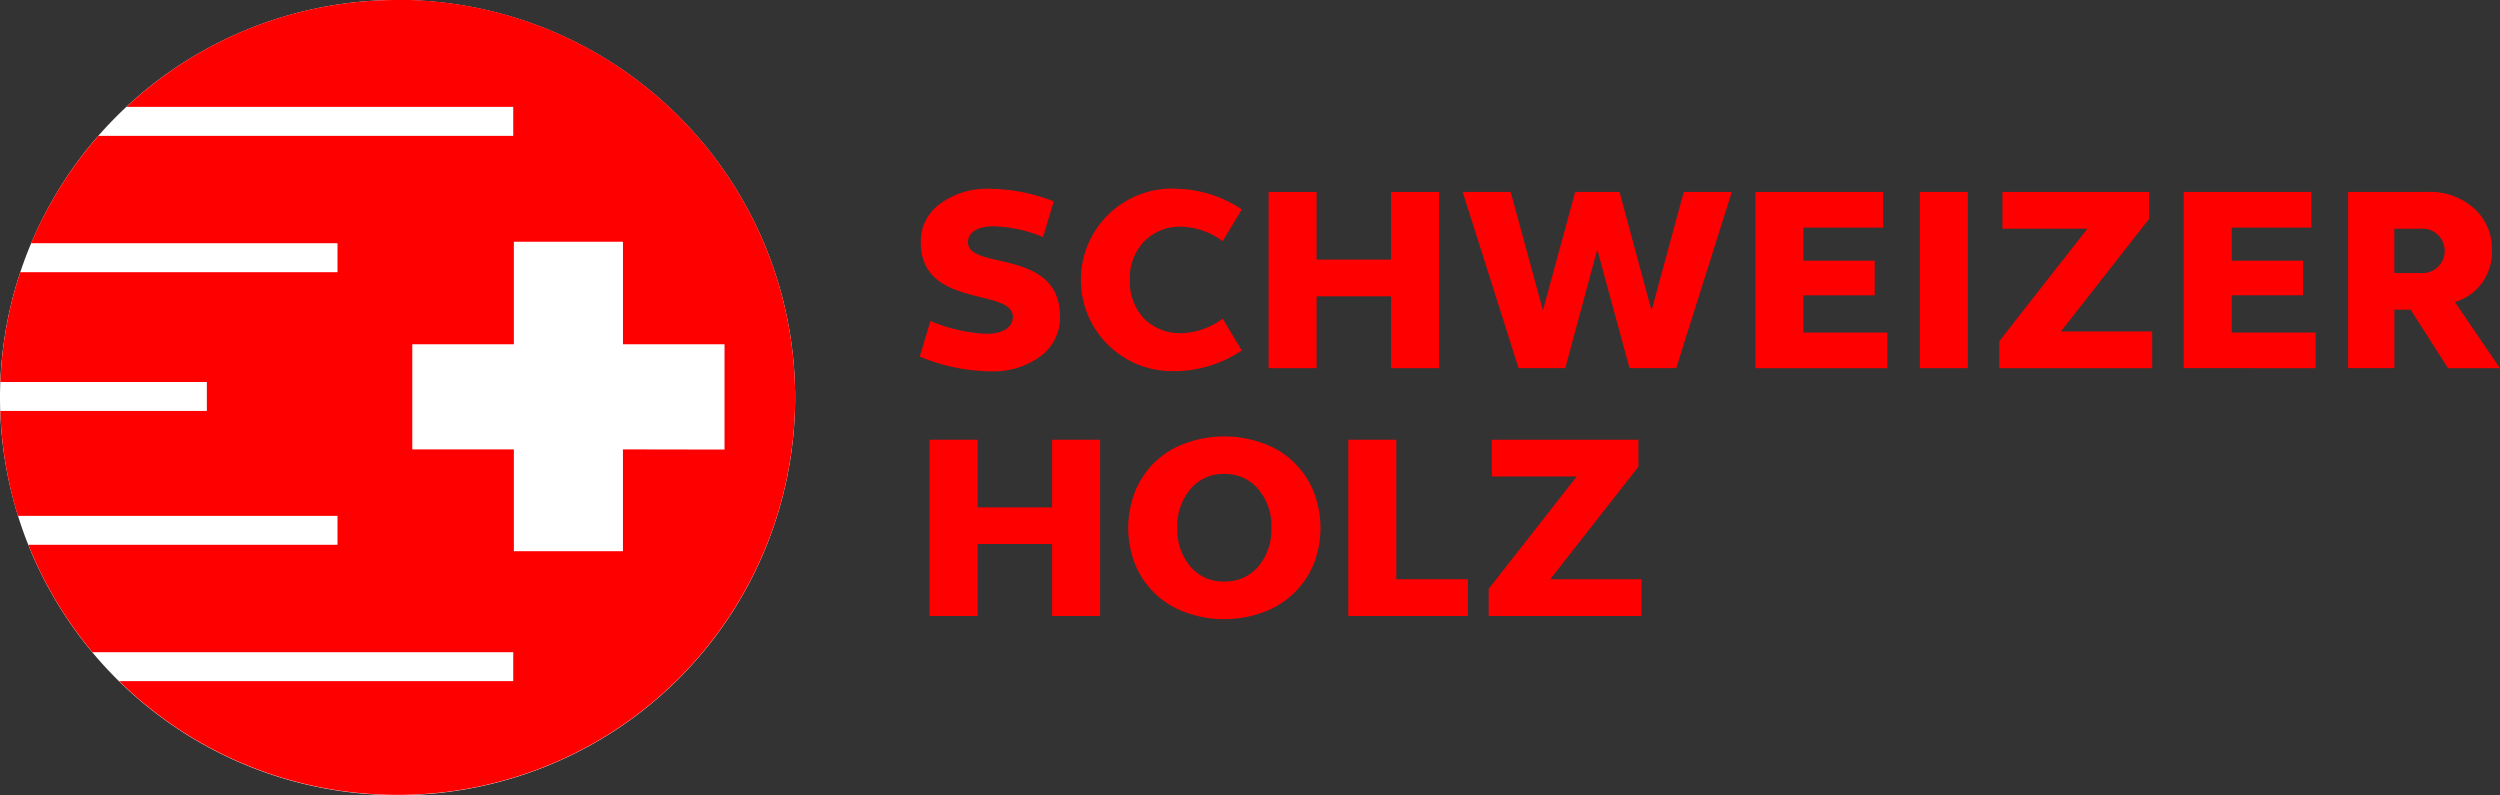 <svg xmlns="http://www.w3.org/2000/svg" width="120.907" height="38.456" viewBox="0 0 120.907 38.456">
  <rect x="0" y="0" width="120.907" height="38.456" fill="#333333" stroke="none"/>
  <g id="Gruppe_393" data-name="Gruppe 393" transform="translate(-58.239 -366.748)">
    <path d="M96.695,385.976a19.228,19.228,0,1,1-19.228-19.228,19.227,19.227,0,0,1,19.228,19.228" fill="#fff"/>
    <path d="M77.511,366.749a19.153,19.153,0,0,0-13.112,5.17H83.106v1.4H63.042a19.26,19.26,0,0,0-3.256,5.193h14.82v1.4H59.265a19.168,19.168,0,0,0-.961,5.311h9.984v1.4H58.3a19.229,19.229,0,0,0,.851,5.075H74.607v1.4H59.655a19.189,19.189,0,0,0,3.1,5.193H83.106v1.4H64.05a19.226,19.226,0,1,0,13.462-32.951m10.9,21.743v4.923H83.136v-4.923H78.223V383.4h4.913v-4.96h5.276v4.96h4.912v5.091Z" transform="translate(-0.045 -0.001)" fill="red"/>
    <path d="M225.121,407.287a7.873,7.873,0,0,0,2.689.621c.811,0,1.294-.3,1.294-.825,0-1.408-4.452-.38-4.452-3.6a2.229,2.229,0,0,1,.938-1.865,3.835,3.835,0,0,1,2.411-.723,8.73,8.73,0,0,1,3.082.609l-.52,1.725a6.663,6.663,0,0,0-2.385-.521c-.761,0-1.242.279-1.242.774,0,1.369,4.451.266,4.451,3.6a2.318,2.318,0,0,1-.951,1.916,3.865,3.865,0,0,1-2.434.723,9.081,9.081,0,0,1-3.4-.711Z" transform="translate(-121.882 -25.016)" fill="red"/>
    <path d="M258.28,400.891a5.875,5.875,0,0,1,3.234,1l-.925,1.534a3.516,3.516,0,0,0-1.991-.7,2.406,2.406,0,0,0-1.814.723,2.55,2.55,0,0,0-.685,1.852,2.6,2.6,0,0,0,.685,1.865,2.446,2.446,0,0,0,1.814.71,3.518,3.518,0,0,0,1.991-.7l.925,1.536a5.875,5.875,0,0,1-3.234,1,4.416,4.416,0,1,1,0-8.828" transform="translate(-143.219 -25.014)" fill="red"/>
    <path d="M287.7,409.988v-8.523h2.322v3.272h3.6v-3.272h2.322v8.523h-2.322v-3.476h-3.6v3.476Z" transform="translate(-168.109 -25.434)" fill="red"/>
    <path d="M322.81,401.463h2.321l1.561,5.733,1.56-5.733h2.144l1.548,5.733,1.56-5.733h2.322l-2.689,8.523h-2.257l-1.561-5.733-1.548,5.733h-2.257Z" transform="translate(-193.832 -25.433)" fill="red"/>
    <path d="M375.755,409.988v-8.523h6.177v1.725h-3.855v1.6h3.449v1.674h-3.449v1.8h4.059v1.725Z" transform="translate(-232.621 -25.434)" fill="red"/>
    <rect width="2.322" height="8.523" transform="translate(151.087 376.03)" fill="red"/>
    <path d="M419.879,409.988v-1.307l4.262-5.441h-4.11v-1.775h7.09v1.306l-4.262,5.441h4.414v1.776Z" transform="translate(-264.948 -25.434)" fill="red"/>
    <g transform="translate(163.848 376.029)">
      <path d="M453.229,409.988v-8.523h6.177v1.725h-3.855v1.6H459v1.674h-3.449v1.8h4.059v1.725Z" transform="translate(-453.229 -401.464)" fill="red"/>
      <path d="M482.978,409.985v-8.524h3.855a3.185,3.185,0,0,1,2.22.787,2.577,2.577,0,0,1,.875,2.016,2.5,2.5,0,0,1-1.788,2.524l2.182,3.2H487.81L486,407.157h-.786v2.828Zm2.232-4.6h1.256a1.077,1.077,0,1,0,0-2.144H485.21Z" transform="translate(-475.024 -401.461)" fill="red"/>
    </g>
    <g transform="translate(103.201 387.855)">
      <path d="M226.4,454.8v-8.523h2.322v3.272h3.6v-3.272h2.321V454.8h-2.321V451.32h-3.6V454.8Z" transform="translate(-226.402 -446.117)" fill="red"/>
      <path d="M262.659,448.332a4.073,4.073,0,0,1,2.422-2.309,5.473,5.473,0,0,1,3.755,0,4.1,4.1,0,0,1,2.436,2.309,4.813,4.813,0,0,1,0,3.564,4.151,4.151,0,0,1-2.436,2.3,5.457,5.457,0,0,1-3.755,0,4.124,4.124,0,0,1-2.422-2.3,4.8,4.8,0,0,1,0-3.564m5.948,3.653a2.8,2.8,0,0,0,.634-1.877,2.743,2.743,0,0,0-.634-1.865,2.062,2.062,0,0,0-1.649-.736,2.035,2.035,0,0,0-1.635.736,2.736,2.736,0,0,0-.634,1.865,2.791,2.791,0,0,0,.634,1.877,2.061,2.061,0,0,0,1.635.723,2.089,2.089,0,0,0,1.649-.723" transform="translate(-252.714 -445.691)" fill="red"/>
      <path d="M302.123,454.8v-8.523h2.322v6.747h3.461V454.8Z" transform="translate(-281.877 -446.117)" fill="red"/>
      <path d="M327.507,454.8v-1.307l4.262-5.441h-4.11v-1.775h7.09v1.306l-4.262,5.441H334.9V454.8Z" transform="translate(-300.474 -446.117)" fill="red"/>
    </g>
  </g>
</svg>
